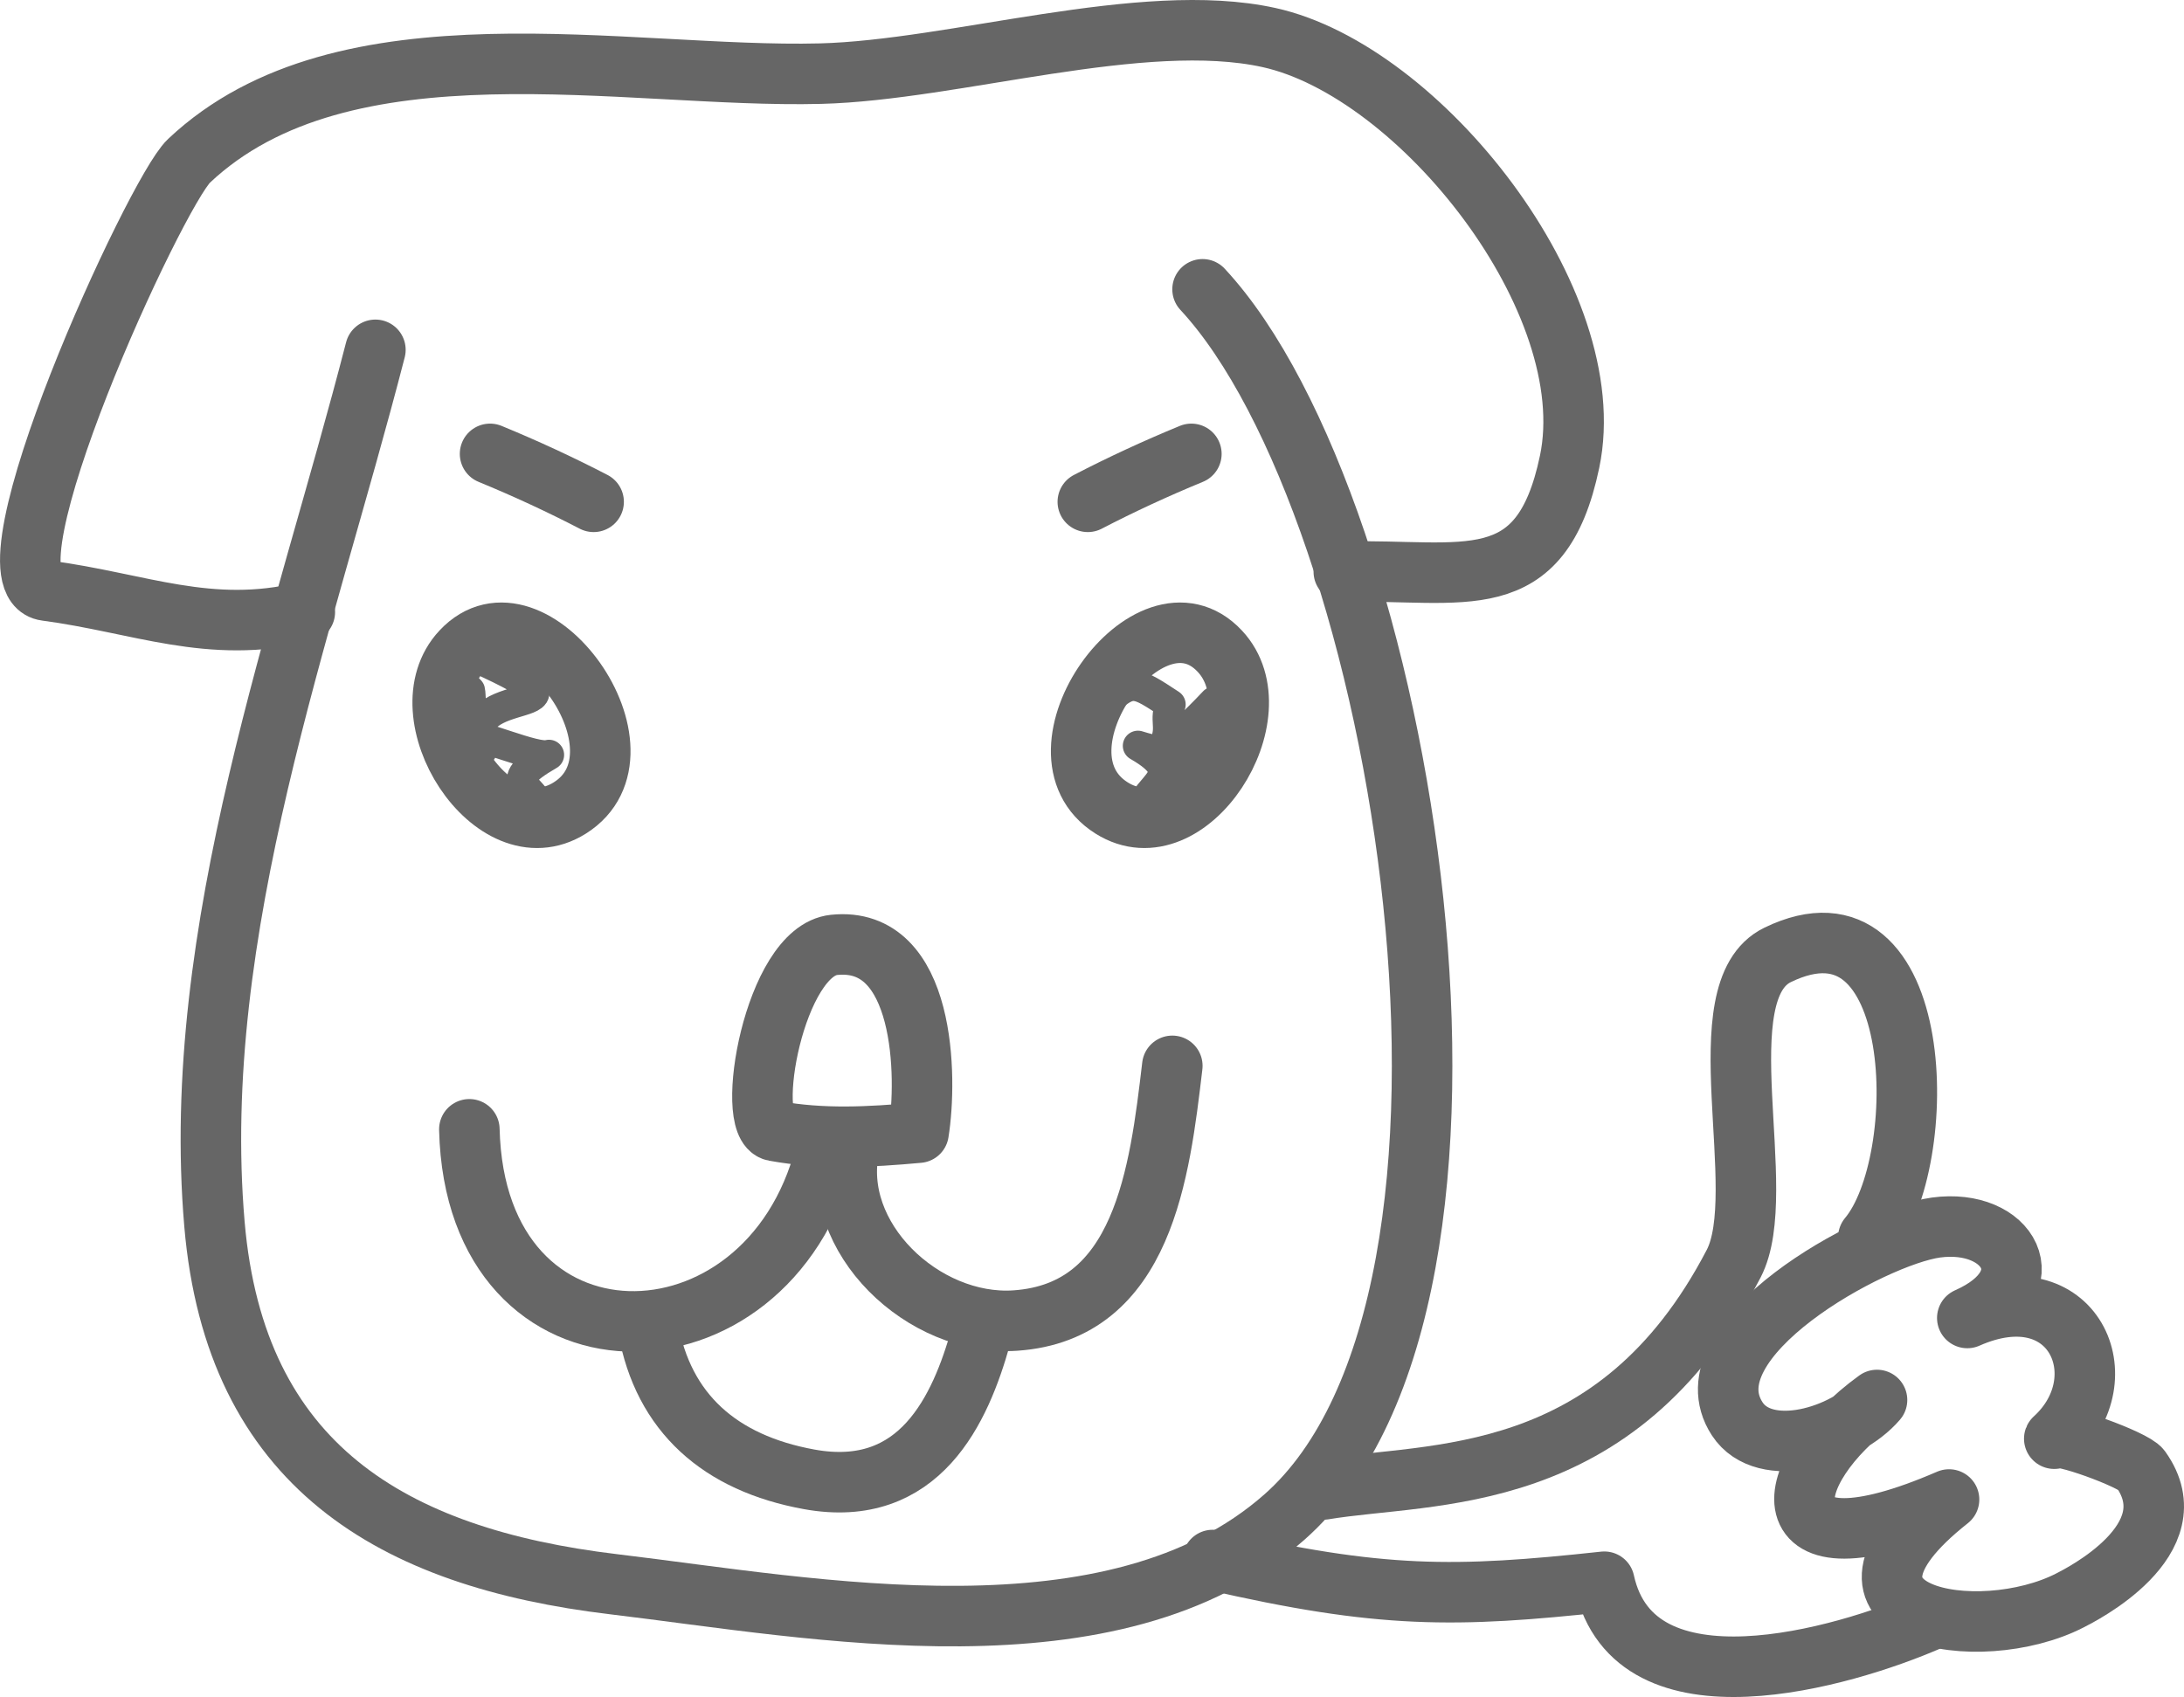 <?xml version="1.0" encoding="utf-8"?>
<!-- Generator: Adobe Illustrator 16.0.4, SVG Export Plug-In . SVG Version: 6.00 Build 0)  -->
<!DOCTYPE svg PUBLIC "-//W3C//DTD SVG 1.1//EN" "http://www.w3.org/Graphics/SVG/1.1/DTD/svg11.dtd">
<svg version="1.1" id="Layer_1" xmlns="http://www.w3.org/2000/svg" xmlns:xlink="http://www.w3.org/1999/xlink" x="0px" y="0px"
	 width="144.339px" height="112.181px" viewBox="0 0 144.339 112.181" enable-background="new 0 0 144.339 112.181"
	 xml:space="preserve">
<path fill="none" stroke="#666666" stroke-width="4" stroke-linecap="round" stroke-linejoin="round" stroke-miterlimit="10" d="
	M80.619,43.048c3.883,4.158-2.082,13.545-7.148,10.367C67.592,49.728,75.969,38.065,80.619,43.048z"/>
<path fill="none" stroke="#666666" stroke-width="4" stroke-linecap="round" stroke-linejoin="round" stroke-miterlimit="10" d="
	M71.893,33.173c2.203-1.143,4.51-2.211,6.844-3.17"/>
<path fill="none" stroke="#666666" stroke-width="2" stroke-linecap="round" stroke-linejoin="round" stroke-miterlimit="10" d="
	M73.074,46.419c1.744-1.576,2.005-1.342,4.286,0.15c-0.435,1.045,0.088,1.396-0.355,2.548c-1.19,1.183,0.588,0.09,3.231-2.73
	c-0.657,1.276-0.918,2.69-1.606,3.952c-0.669-0.371-2.536-0.748-3.424-1.037c3.49,2.008,0.464,2.526,0.183,4.357"/>
<path fill="none" stroke="#666666" stroke-width="4" stroke-linecap="round" stroke-linejoin="round" stroke-miterlimit="10" d="
	M30.505,43.048c-3.883,4.158,2.082,13.545,7.148,10.367C43.533,49.728,35.156,38.065,30.505,43.048z"/>
<path fill="none" stroke="#666666" stroke-width="4" stroke-linecap="round" stroke-linejoin="round" stroke-miterlimit="10" d="
	M39.232,33.173c-2.203-1.143-4.51-2.211-6.844-3.17"/>
<path fill="none" stroke="#666666" stroke-width="2" stroke-linecap="round" stroke-linejoin="round" stroke-miterlimit="10" d="
	M31.563,43.517c9.16,4.163-1.575,1.295,0.278,6.105c-1.029-1.022-0.555-5.828-0.953-3.235c0.657,1.276,0.675,2.403-1.268,1.848
	c2.22,0.278,5.774,1.955,6.662,1.666c-3.49,2.008-0.828,1.928-0.546,3.759"/>
<path fill="none" stroke="#666666" stroke-width="4" stroke-linecap="round" stroke-linejoin="round" stroke-miterlimit="10" d="
	M24.81,23.125c-4.774,18.54-12.3,38.407-10.636,57.802c1.368,15.941,11.731,22.049,26.38,23.799
	c13.304,1.59,33.051,5.499,44.321-4.43c16.549-14.583,7.999-66.758-5.399-81.171"/>
<path fill="none" stroke="#666666" stroke-width="4" stroke-linecap="round" stroke-linejoin="round" stroke-miterlimit="10" d="
	M60.707,74.875c0.584-3.624,0.481-13.043-5.587-12.413c-3.95,0.41-5.952,11.93-3.938,12.297
	C54.341,75.335,57.45,75.172,60.707,74.875z"/>
<path fill="none" stroke="#666666" stroke-width="4" stroke-linecap="round" stroke-linejoin="round" stroke-miterlimit="10" d="
	M54.533,76.288c-3.82,14.888-23.112,15.148-23.514-1.635"/>
<path fill="none" stroke="#666666" stroke-width="4" stroke-linecap="round" stroke-linejoin="round" stroke-miterlimit="10" d="
	M56.144,75.792c-1.338,5.996,4.871,11.915,10.958,11.503c8.467-0.574,9.542-9.798,10.375-16.837"/>
<path fill="none" stroke="#666666" stroke-width="4" stroke-linecap="round" stroke-linejoin="round" stroke-miterlimit="10" d="
	M42.833,87.792c1.002,5.605,4.739,8.927,10.645,10c7.333,1.333,10-4.667,11.333-9.41"/>
<path fill="none" stroke="#666666" stroke-width="4" stroke-linecap="round" stroke-linejoin="round" stroke-miterlimit="10" d="
	M88.811,37.792c7.941-0.191,13.021,1.821,14.923-7.27c2.215-10.585-9.876-25.846-19.876-28.042
	c-8.359-1.835-20.785,2.163-29.636,2.388c-12.863,0.327-31.48-3.907-41.734,5.767c-2.214,2.089-14.016,27.8-9.443,28.405
	c6.199,0.82,10.782,2.935,17.1,1.418"/>
<path fill="none" stroke="#666666" stroke-width="4" stroke-linecap="round" stroke-linejoin="round" stroke-miterlimit="10" d="
	M87.478,98.459c7.143-1.186,19.333,0,27.099-14.923c2.481-4.769-2.006-18.025,2.901-20.411c9.871-4.799,10.183,13.673,6,18.667"/>
<path fill="none" stroke="#666666" stroke-width="4" stroke-linecap="round" stroke-linejoin="round" stroke-miterlimit="10" d="
	M114.811,93.792c-3.437-5.267,8.912-12.064,13.134-12.645c4.803-0.655,7.317,3.66,2.072,5.978c7.016-3.1,10.127,4,5.748,7.98
	c0.178-0.467,5.255,1.38,5.712,2.02c3.333,4.667-4.025,8.337-4.667,8.667c-6.044,3.113-17.816,1.084-7.999-6.667
	c-12.466,5.396-11.26-1.875-4.76-6.579C121.978,94.97,116.622,96.568,114.811,93.792z"/>
<path fill="none" stroke="#666666" stroke-width="4" stroke-linecap="round" stroke-linejoin="round" stroke-miterlimit="10" d="
	M127.478,107.125c-5.585,2.428-19.458,6.526-21.45-2.565c-9.88,1.069-14.764,1.124-25.884-1.435"/>
</svg>
